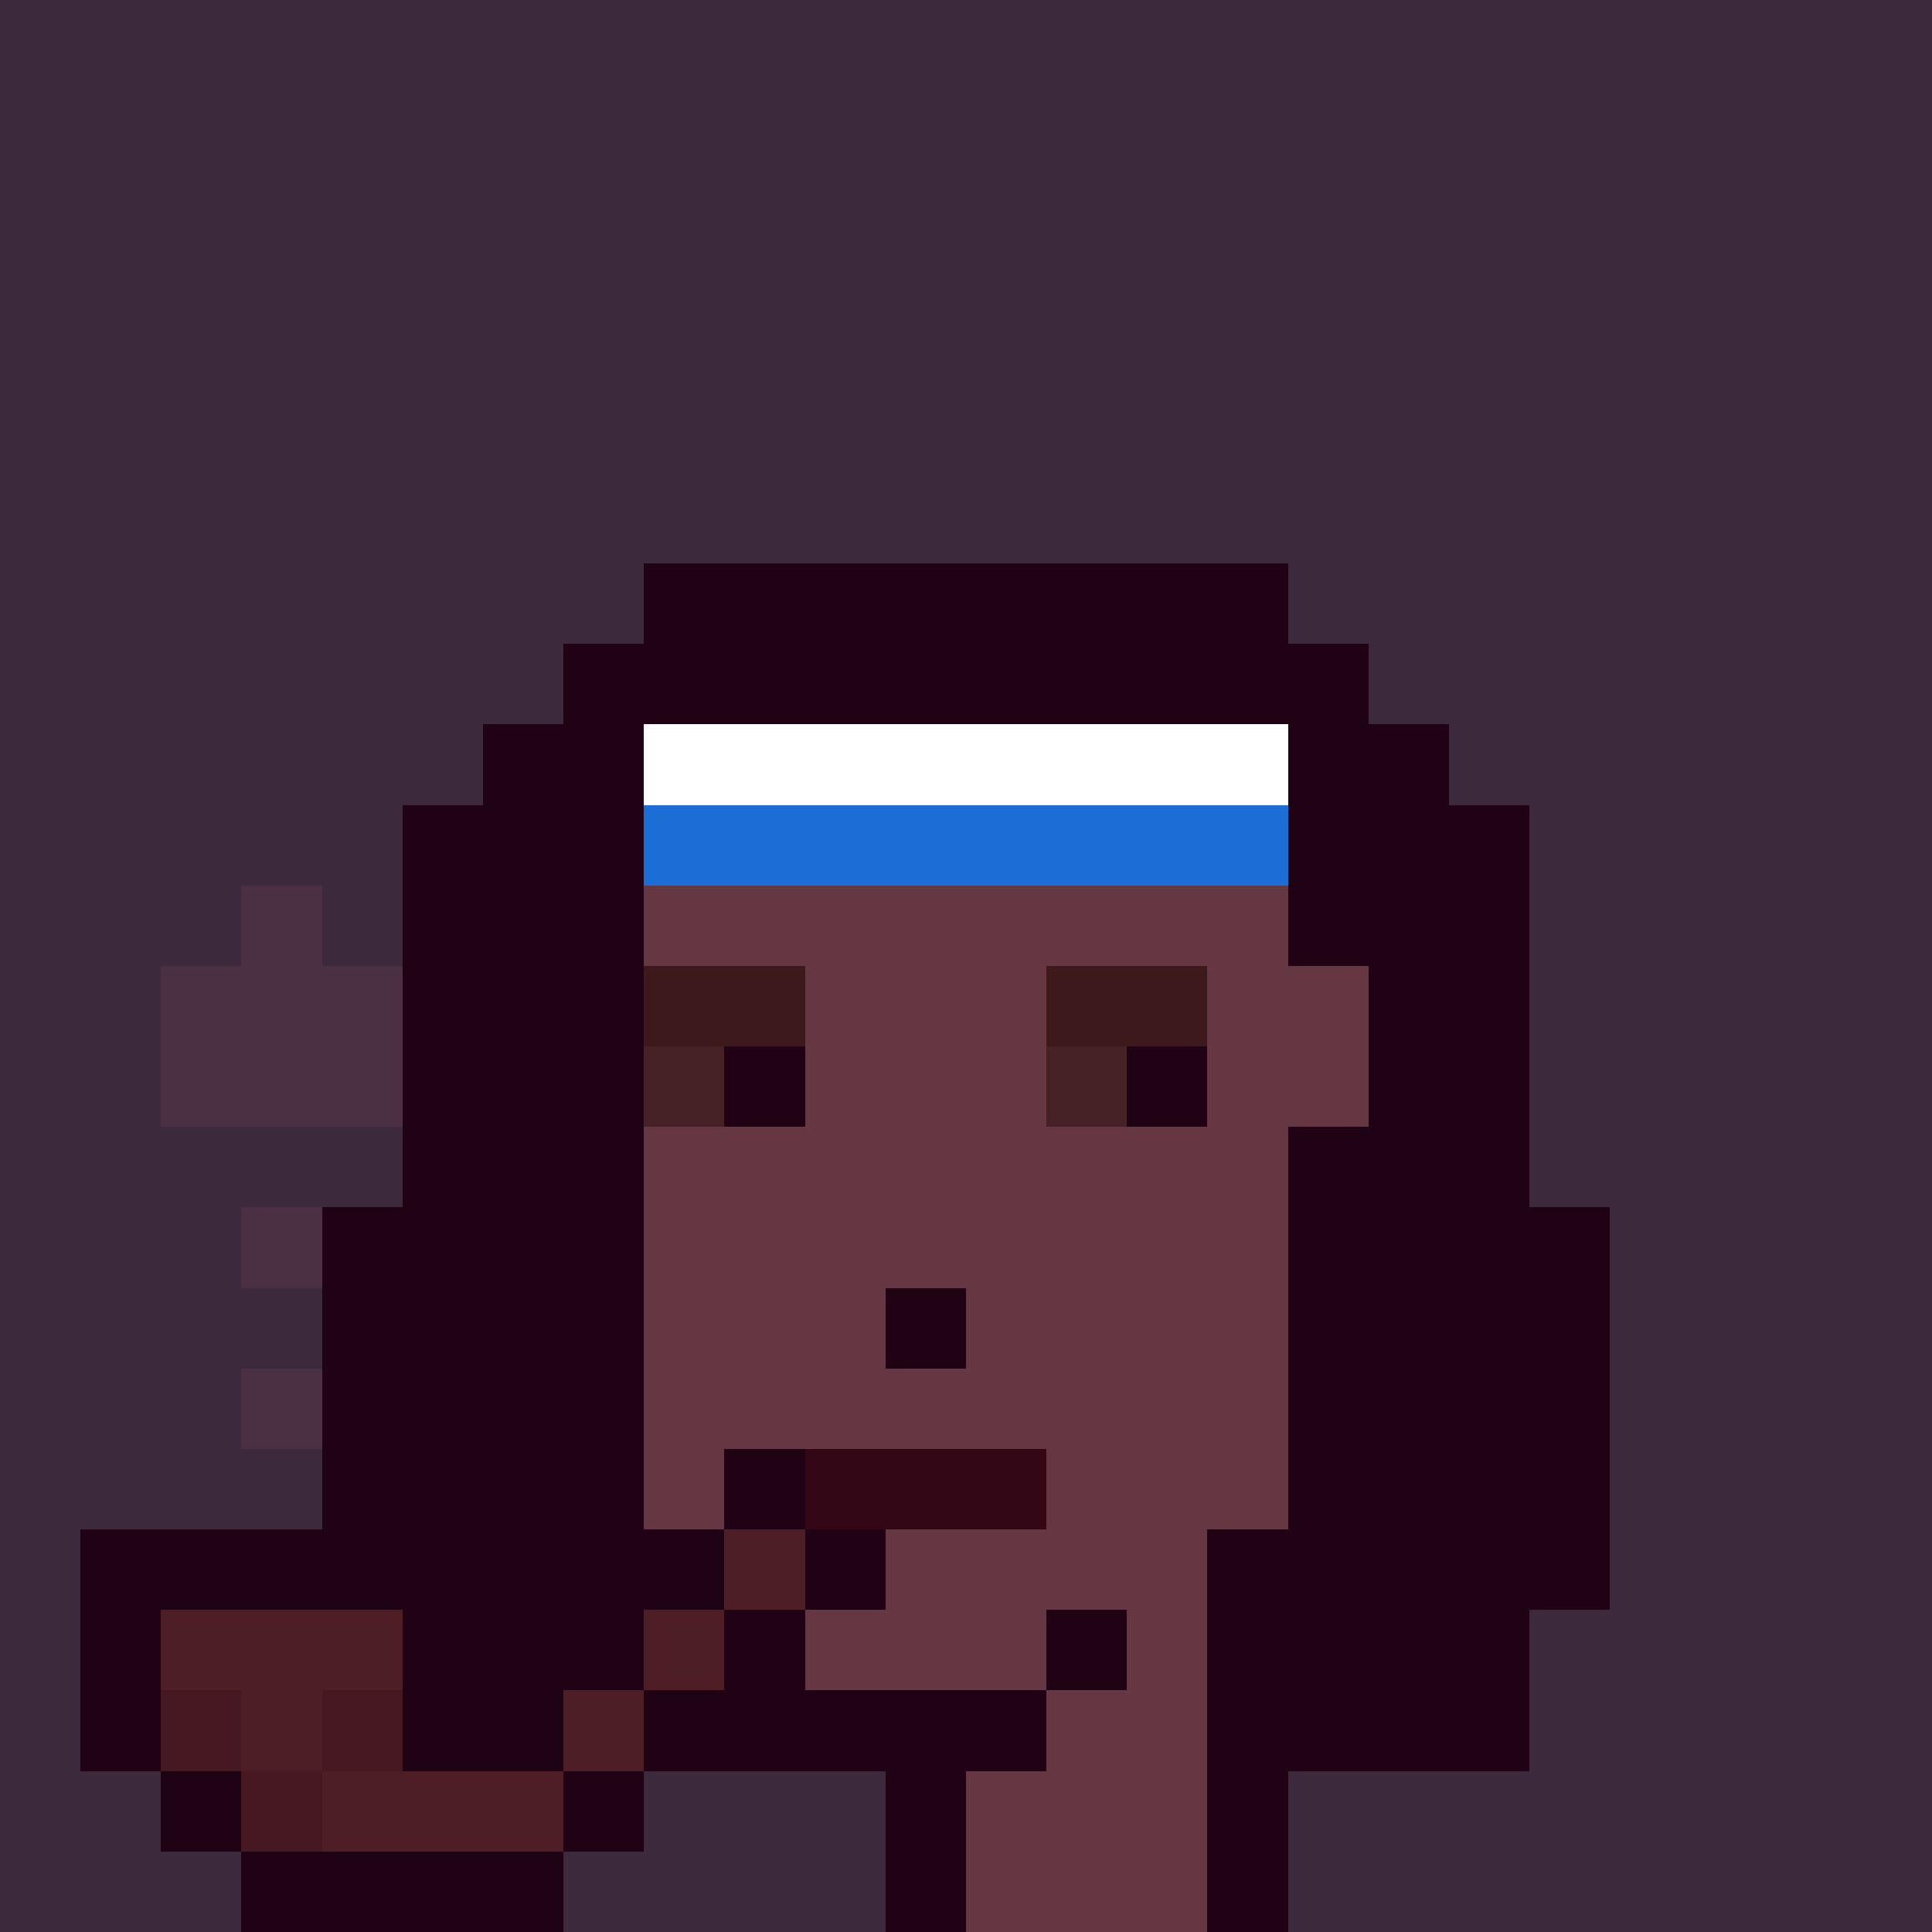 <svg width="1200" height="1200" shape-rendering="crispEdges" xmlns="http://www.w3.org/2000/svg" version="1.2" viewBox="0 0 24 24"><rect x="0" y="0" width="24" height="24" fill="#808080" stroke="none"/><style>rect{width:1px;height:1px}</style><rect x="0" y="0" style="width:100%;height:100%" fill="#3c2a3c" /><rect x="15" y="7" fill="#200215ff"/><rect x="14" y="7" fill="#200215ff"/><rect x="13" y="7" fill="#200215ff"/><rect x="12" y="7" fill="#200215ff"/><rect x="11" y="7" fill="#200215ff"/><rect x="10" y="7" fill="#200215ff"/><rect x="9" y="7" fill="#200215ff"/><rect x="8" y="7" fill="#200215ff"/><rect x="16" y="8" fill="#200215ff"/><rect x="15" y="8" fill="#200215ff"/><rect x="14" y="8" fill="#200215ff"/><rect x="13" y="8" fill="#200215ff"/><rect x="12" y="8" fill="#200215ff"/><rect x="11" y="8" fill="#200215ff"/><rect x="10" y="8" fill="#200215ff"/><rect x="9" y="8" fill="#200215ff"/><rect x="8" y="8" fill="#200215ff"/><rect x="7" y="8" fill="#200215ff"/><rect x="17" y="9" fill="#200215ff"/><rect x="16" y="9" fill="#200215ff"/><rect x="15" y="9" fill="#ffffffff"/><rect x="14" y="9" fill="#ffffffff"/><rect x="13" y="9" fill="#ffffffff"/><rect x="12" y="9" fill="#ffffffff"/><rect x="11" y="9" fill="#ffffffff"/><rect x="10" y="9" fill="#ffffffff"/><rect x="9" y="9" fill="#ffffffff"/><rect x="8" y="9" fill="#ffffffff"/><rect x="7" y="9" fill="#200215ff"/><rect x="6" y="9" fill="#200215ff"/><rect x="18" y="10" fill="#200215ff"/><rect x="17" y="10" fill="#200215ff"/><rect x="16" y="10" fill="#200215ff"/><rect x="15" y="10" fill="#1a6ed5ff"/><rect x="14" y="10" fill="#1a6ed5ff"/><rect x="13" y="10" fill="#1a6ed5ff"/><rect x="12" y="10" fill="#1a6ed5ff"/><rect x="11" y="10" fill="#1a6ed5ff"/><rect x="10" y="10" fill="#1a6ed5ff"/><rect x="9" y="10" fill="#1a6ed5ff"/><rect x="8" y="10" fill="#1a6ed5ff"/><rect x="7" y="10" fill="#200215ff"/><rect x="6" y="10" fill="#200215ff"/><rect x="5" y="10" fill="#200215ff"/><rect x="18" y="11" fill="#200215ff"/><rect x="17" y="11" fill="#200215ff"/><rect x="16" y="11" fill="#200215ff"/><rect x="15" y="11" fill="#643742ff"/><rect x="14" y="11" fill="#643742ff"/><rect x="13" y="11" fill="#643742ff"/><rect x="12" y="11" fill="#643742ff"/><rect x="11" y="11" fill="#643742ff"/><rect x="10" y="11" fill="#643742ff"/><rect x="9" y="11" fill="#643742ff"/><rect x="8" y="11" fill="#643742ff"/><rect x="7" y="11" fill="#200215ff"/><rect x="6" y="11" fill="#200215ff"/><rect x="5" y="11" fill="#200215ff"/><rect x="3" y="11" fill="#4b2f42ff"/><rect x="18" y="12" fill="#200215ff"/><rect x="17" y="12" fill="#200215ff"/><rect x="16" y="12" fill="#643742ff"/><rect x="15" y="12" fill="#643742ff"/><rect x="14" y="12" fill="#3e191cff"/><rect x="13" y="12" fill="#3e191cff"/><rect x="12" y="12" fill="#643742ff"/><rect x="11" y="12" fill="#643742ff"/><rect x="10" y="12" fill="#643742ff"/><rect x="9" y="12" fill="#3e191cff"/><rect x="8" y="12" fill="#3e191cff"/><rect x="7" y="12" fill="#200215ff"/><rect x="6" y="12" fill="#200215ff"/><rect x="5" y="12" fill="#200215ff"/><rect x="4" y="12" fill="#4b2f42ff"/><rect x="3" y="12" fill="#4b2f42ff"/><rect x="2" y="12" fill="#4b2f42ff"/><rect x="18" y="13" fill="#200215ff"/><rect x="17" y="13" fill="#200215ff"/><rect x="16" y="13" fill="#643742ff"/><rect x="15" y="13" fill="#643742ff"/><rect x="14" y="13" fill="#200215ff"/><rect x="13" y="13" fill="#462227ff"/><rect x="12" y="13" fill="#643742ff"/><rect x="11" y="13" fill="#643742ff"/><rect x="10" y="13" fill="#643742ff"/><rect x="9" y="13" fill="#200215ff"/><rect x="8" y="13" fill="#462227ff"/><rect x="7" y="13" fill="#200215ff"/><rect x="6" y="13" fill="#200215ff"/><rect x="5" y="13" fill="#200215ff"/><rect x="4" y="13" fill="#4b2f42ff"/><rect x="3" y="13" fill="#4b2f42ff"/><rect x="2" y="13" fill="#4b2f42ff"/><rect x="18" y="14" fill="#200215ff"/><rect x="17" y="14" fill="#200215ff"/><rect x="16" y="14" fill="#200215ff"/><rect x="15" y="14" fill="#643742ff"/><rect x="14" y="14" fill="#643742ff"/><rect x="13" y="14" fill="#643742ff"/><rect x="12" y="14" fill="#643742ff"/><rect x="11" y="14" fill="#643742ff"/><rect x="10" y="14" fill="#643742ff"/><rect x="9" y="14" fill="#643742ff"/><rect x="8" y="14" fill="#643742ff"/><rect x="7" y="14" fill="#200215ff"/><rect x="6" y="14" fill="#200215ff"/><rect x="5" y="14" fill="#200215ff"/><rect x="19" y="15" fill="#200215ff"/><rect x="18" y="15" fill="#200215ff"/><rect x="17" y="15" fill="#200215ff"/><rect x="16" y="15" fill="#200215ff"/><rect x="15" y="15" fill="#643742ff"/><rect x="14" y="15" fill="#643742ff"/><rect x="13" y="15" fill="#643742ff"/><rect x="12" y="15" fill="#643742ff"/><rect x="11" y="15" fill="#643742ff"/><rect x="10" y="15" fill="#643742ff"/><rect x="9" y="15" fill="#643742ff"/><rect x="8" y="15" fill="#643742ff"/><rect x="7" y="15" fill="#200215ff"/><rect x="6" y="15" fill="#200215ff"/><rect x="5" y="15" fill="#200215ff"/><rect x="4" y="15" fill="#200215ff"/><rect x="3" y="15" fill="#4b2f42ff"/><rect x="19" y="16" fill="#200215ff"/><rect x="18" y="16" fill="#200215ff"/><rect x="17" y="16" fill="#200215ff"/><rect x="16" y="16" fill="#200215ff"/><rect x="15" y="16" fill="#643742ff"/><rect x="14" y="16" fill="#643742ff"/><rect x="13" y="16" fill="#643742ff"/><rect x="12" y="16" fill="#643742ff"/><rect x="11" y="16" fill="#200215ff"/><rect x="10" y="16" fill="#643742ff"/><rect x="9" y="16" fill="#643742ff"/><rect x="8" y="16" fill="#643742ff"/><rect x="7" y="16" fill="#200215ff"/><rect x="6" y="16" fill="#200215ff"/><rect x="5" y="16" fill="#200215ff"/><rect x="4" y="16" fill="#200215ff"/><rect x="19" y="17" fill="#200215ff"/><rect x="18" y="17" fill="#200215ff"/><rect x="17" y="17" fill="#200215ff"/><rect x="16" y="17" fill="#200215ff"/><rect x="15" y="17" fill="#643742ff"/><rect x="14" y="17" fill="#643742ff"/><rect x="13" y="17" fill="#643742ff"/><rect x="12" y="17" fill="#643742ff"/><rect x="11" y="17" fill="#643742ff"/><rect x="10" y="17" fill="#643742ff"/><rect x="9" y="17" fill="#643742ff"/><rect x="8" y="17" fill="#643742ff"/><rect x="7" y="17" fill="#200215ff"/><rect x="6" y="17" fill="#200215ff"/><rect x="5" y="17" fill="#200215ff"/><rect x="4" y="17" fill="#200215ff"/><rect x="3" y="17" fill="#4b2f42ff"/><rect x="19" y="18" fill="#200215ff"/><rect x="18" y="18" fill="#200215ff"/><rect x="17" y="18" fill="#200215ff"/><rect x="16" y="18" fill="#200215ff"/><rect x="15" y="18" fill="#643742ff"/><rect x="14" y="18" fill="#643742ff"/><rect x="13" y="18" fill="#643742ff"/><rect x="12" y="18" fill="#330716ff"/><rect x="11" y="18" fill="#330716ff"/><rect x="10" y="18" fill="#330716ff"/><rect x="9" y="18" fill="#200215ff"/><rect x="8" y="18" fill="#643742ff"/><rect x="7" y="18" fill="#200215ff"/><rect x="6" y="18" fill="#200215ff"/><rect x="5" y="18" fill="#200215ff"/><rect x="4" y="18" fill="#200215ff"/><rect x="19" y="19" fill="#200215ff"/><rect x="18" y="19" fill="#200215ff"/><rect x="17" y="19" fill="#200215ff"/><rect x="16" y="19" fill="#200215ff"/><rect x="15" y="19" fill="#200215ff"/><rect x="14" y="19" fill="#643742ff"/><rect x="13" y="19" fill="#643742ff"/><rect x="12" y="19" fill="#643742ff"/><rect x="11" y="19" fill="#643742ff"/><rect x="10" y="19" fill="#200215ff"/><rect x="9" y="19" fill="#4d1e25ff"/><rect x="8" y="19" fill="#200215ff"/><rect x="7" y="19" fill="#200215ff"/><rect x="6" y="19" fill="#200215ff"/><rect x="5" y="19" fill="#200215ff"/><rect x="4" y="19" fill="#200215ff"/><rect x="3" y="19" fill="#200215ff"/><rect x="2" y="19" fill="#200215ff"/><rect x="1" y="19" fill="#200215ff"/><rect x="18" y="20" fill="#200215ff"/><rect x="17" y="20" fill="#200215ff"/><rect x="16" y="20" fill="#200215ff"/><rect x="15" y="20" fill="#200215ff"/><rect x="14" y="20" fill="#643742ff"/><rect x="13" y="20" fill="#200215ff"/><rect x="12" y="20" fill="#643742ff"/><rect x="11" y="20" fill="#643742ff"/><rect x="10" y="20" fill="#643742ff"/><rect x="9" y="20" fill="#200215ff"/><rect x="8" y="20" fill="#4d1e25ff"/><rect x="7" y="20" fill="#200215ff"/><rect x="6" y="20" fill="#200215ff"/><rect x="5" y="20" fill="#200215ff"/><rect x="4" y="20" fill="#4d1e25ff"/><rect x="3" y="20" fill="#4d1e25ff"/><rect x="2" y="20" fill="#4d1e25ff"/><rect x="1" y="20" fill="#200215ff"/><rect x="18" y="21" fill="#200215ff"/><rect x="17" y="21" fill="#200215ff"/><rect x="16" y="21" fill="#200215ff"/><rect x="15" y="21" fill="#200215ff"/><rect x="14" y="21" fill="#643742ff"/><rect x="13" y="21" fill="#643742ff"/><rect x="12" y="21" fill="#200215ff"/><rect x="11" y="21" fill="#200215ff"/><rect x="10" y="21" fill="#200215ff"/><rect x="9" y="21" fill="#200215ff"/><rect x="8" y="21" fill="#200215ff"/><rect x="7" y="21" fill="#4d1e25ff"/><rect x="6" y="21" fill="#200215ff"/><rect x="5" y="21" fill="#200215ff"/><rect x="4" y="21" fill="#461822ff"/><rect x="3" y="21" fill="#4d1e25ff"/><rect x="2" y="21" fill="#461822ff"/><rect x="1" y="21" fill="#200215ff"/><rect x="15" y="22" fill="#200215ff"/><rect x="14" y="22" fill="#643742ff"/><rect x="13" y="22" fill="#643742ff"/><rect x="12" y="22" fill="#643742ff"/><rect x="11" y="22" fill="#200215ff"/><rect x="7" y="22" fill="#200215ff"/><rect x="6" y="22" fill="#4d1e25ff"/><rect x="5" y="22" fill="#4d1e25ff"/><rect x="4" y="22" fill="#4d1e25ff"/><rect x="3" y="22" fill="#461822ff"/><rect x="2" y="22" fill="#200215ff"/><rect x="15" y="23" fill="#200215ff"/><rect x="14" y="23" fill="#643742ff"/><rect x="13" y="23" fill="#643742ff"/><rect x="12" y="23" fill="#643742ff"/><rect x="11" y="23" fill="#200215ff"/><rect x="6" y="23" fill="#200215ff"/><rect x="5" y="23" fill="#200215ff"/><rect x="4" y="23" fill="#200215ff"/><rect x="3" y="23" fill="#200215ff"/></svg>